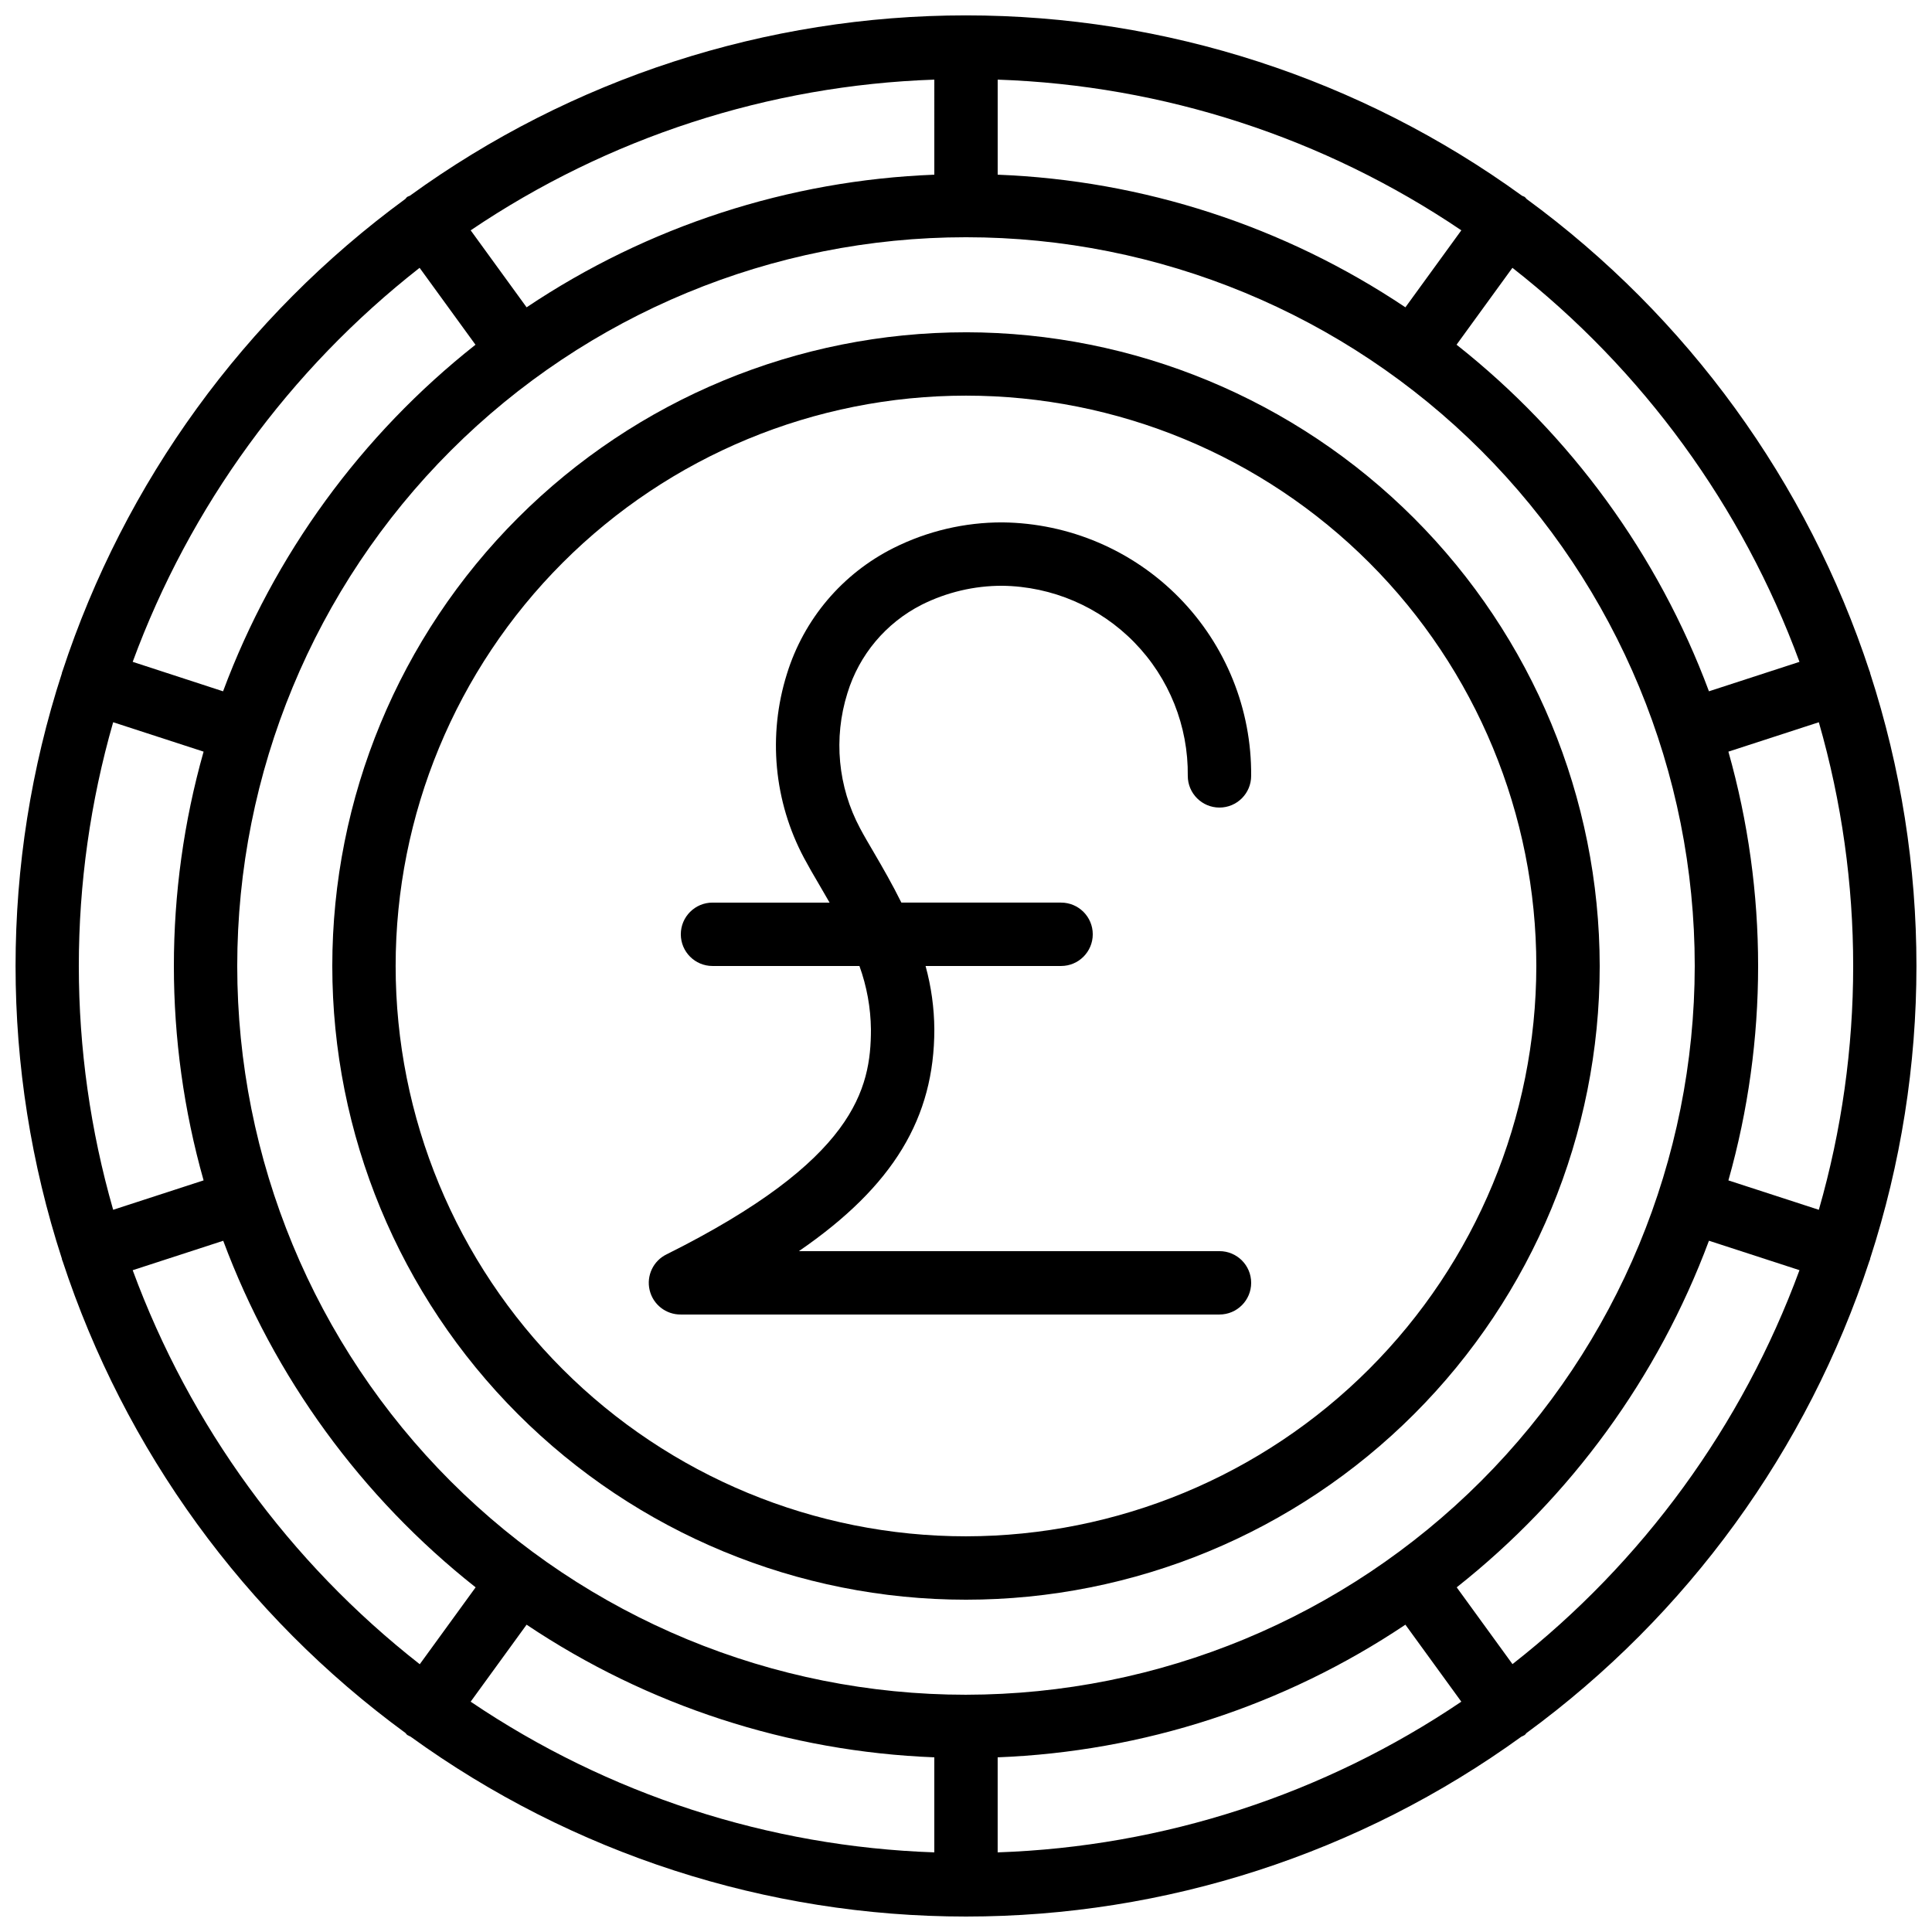 <?xml version="1.0" encoding="UTF-8"?>
<!-- Uploaded to: ICON Repo, www.iconrepo.com, Generator: ICON Repo Mixer Tools -->
<svg width="800px" height="800px" version="1.1" viewBox="144 144 512 512" xmlns="http://www.w3.org/2000/svg">
 <defs>
  <clipPath id="a">
   <path d="m148.09 148.09h503.81v503.81h-503.81z"/>
  </clipPath>
 </defs>
 <path d="m400 232.06c-44.543 0-87.258 17.691-118.75 49.188-31.496 31.492-49.188 74.207-49.188 118.75 0 44.539 17.691 87.254 49.188 118.75 31.492 31.496 74.207 49.188 118.75 49.188 44.539 0 87.254-17.691 118.75-49.188 31.496-31.492 49.188-74.207 49.188-118.75-0.051-44.523-17.758-87.211-49.242-118.7-31.484-31.48-74.168-49.191-118.69-49.242zm0 319.08c-40.086 0-78.531-15.922-106.88-44.27-28.344-28.344-44.27-66.785-44.27-106.87s15.926-78.531 44.27-106.88 66.789-44.27 106.88-44.27 78.527 15.926 106.87 44.27c28.348 28.344 44.27 66.789 44.27 106.88-0.047 40.07-15.984 78.488-44.32 106.82-28.332 28.336-66.75 44.273-106.82 44.32z"/>
 <g clip-path="url(#a)">
  <path d="m639.58 322.15c0-0.082-0.082-0.125-0.109-0.203-16.48-50.211-48.273-94-90.914-125.22-0.184-0.16-0.285-0.379-0.488-0.527-0.203-0.152-0.488-0.184-0.723-0.328h0.004c-42.855-31.066-94.434-47.797-147.37-47.797-52.93 0-104.51 16.73-147.36 47.797-0.227 0.133-0.488 0.16-0.715 0.32-0.227 0.16-0.301 0.371-0.488 0.527h0.004c-42.633 31.227-74.414 75.02-90.887 125.23 0 0.074-0.082 0.117-0.109 0.203-0.004 0.066-0.004 0.133 0 0.199-16.402 50.465-16.402 104.83 0 155.29-0.004 0.066-0.004 0.133 0 0.199 0.035 0.094 0.078 0.18 0.133 0.262 16.48 50.191 48.266 93.961 90.895 125.16 0.184 0.16 0.277 0.379 0.48 0.527 0.289 0.168 0.59 0.32 0.898 0.453 42.816 30.98 94.32 47.66 147.17 47.66 52.848 0 104.35-16.68 147.17-47.66 0.309-0.133 0.609-0.285 0.898-0.453 0.203-0.152 0.293-0.371 0.48-0.527 42.633-31.207 74.422-74.98 90.895-125.18 0.055-0.082 0.098-0.172 0.137-0.262 0.004-0.066 0.004-0.133 0-0.199 16.398-50.465 16.398-104.83 0-155.29 0.004-0.062 0.004-0.121 0-0.184zm-247.98 287.56v25.191-0.004c-43.895-1.5-86.48-15.34-122.87-39.934l14.82-20.402v-0.004c32.07 21.488 69.477 33.656 108.05 35.152zm16.793 0c38.574-1.496 75.98-13.664 108.05-35.152l14.82 20.402v0.004c-36.391 24.594-78.973 38.434-122.87 39.934zm-8.395-16.586c-51.223 0-100.34-20.348-136.56-56.566s-56.566-85.34-56.566-136.56c0-51.223 20.348-100.34 56.566-136.56s85.34-56.566 136.56-56.566c51.219 0 100.34 20.348 136.56 56.566s56.566 85.34 56.566 136.56c-0.055 51.203-20.422 100.29-56.625 136.5-36.207 36.203-85.297 56.57-136.5 56.625zm-235.11-193.12c0.004-21.855 3.07-43.602 9.102-64.605l23.965 7.793c-10.5 37.145-10.5 76.477 0 113.62l-23.965 7.793c-6.031-21.008-9.098-42.754-9.102-64.605zm243.51-209.71v-25.191c43.898 1.5 86.48 15.344 122.87 39.934l-14.82 20.402v0.004c-32.07-21.488-69.477-33.656-108.05-35.148zm-16.793 0c-38.574 1.492-75.98 13.66-108.05 35.148l-14.82-20.402v-0.004c36.391-24.59 78.977-38.434 122.87-39.934zm210.44 152.9 23.965-7.793c12.137 42.215 12.137 86.992 0 129.21l-23.965-7.793c10.5-37.148 10.5-76.48 0-113.62zm18.836-23.797-23.988 7.801h-0.004c-13.473-36.16-36.609-67.926-66.887-91.848l14.805-20.379h-0.004c34.57 27.062 60.914 63.223 76.078 104.43zm-365.68-104.42 14.805 20.379v0.004c-30.281 23.918-53.418 55.684-66.891 91.844l-23.949-7.809c15.152-41.195 41.48-77.352 76.035-104.42zm-76.035 265.64 23.988-7.801h0.004c13.473 36.156 36.609 67.926 66.887 91.844l-14.805 20.379h0.004c-34.57-27.062-60.914-63.223-76.078-104.42zm365.68 104.42-14.805-20.379c30.266-23.926 53.387-55.699 66.848-91.852l23.988 7.801h0.004c-15.164 41.199-41.508 77.359-76.078 104.42z"/>
 </g>
 <path d="m388.24 304.27c6.644-3.328 13.973-5.055 21.402-5.035 13.195 0.176 25.777 5.578 34.988 15.027 9.211 9.445 14.297 22.16 14.145 35.352 0 4.637 3.758 8.398 8.395 8.398 4.641 0 8.398-3.762 8.398-8.398 0.148-17.637-6.707-34.617-19.059-47.207-12.352-12.594-29.191-19.773-46.832-19.969-10.023-0.027-19.914 2.297-28.875 6.785-13.574 6.805-23.777 18.855-28.258 33.363-5.098 16.227-3.457 33.82 4.551 48.824 1.16 2.168 2.519 4.535 4.016 7.062 0.891 1.512 1.812 3.106 2.738 4.727h-31.027c-4.637 0-8.398 3.762-8.398 8.398 0 4.637 3.762 8.398 8.398 8.398h38.938c1.949 5.387 2.981 11.062 3.047 16.793 0 15.77-4.199 34.688-54.133 59.617h-0.004c-3.539 1.711-5.414 5.652-4.512 9.48 0.898 3.828 4.336 6.516 8.266 6.473h142.75c4.641 0 8.398-3.758 8.398-8.398 0-4.637-3.758-8.395-8.398-8.395h-111.46c25.191-17.312 35.895-35.453 35.895-58.777-0.039-5.676-0.82-11.32-2.324-16.793h35.91c4.641 0 8.398-3.762 8.398-8.398 0-4.637-3.758-8.398-8.398-8.398h-42.32c-2.41-4.871-4.973-9.305-7.254-13.215-1.359-2.324-2.637-4.477-3.695-6.481-5.875-11-7.086-23.898-3.356-35.797 3.098-10.164 10.203-18.629 19.68-23.438z"/>
</svg>